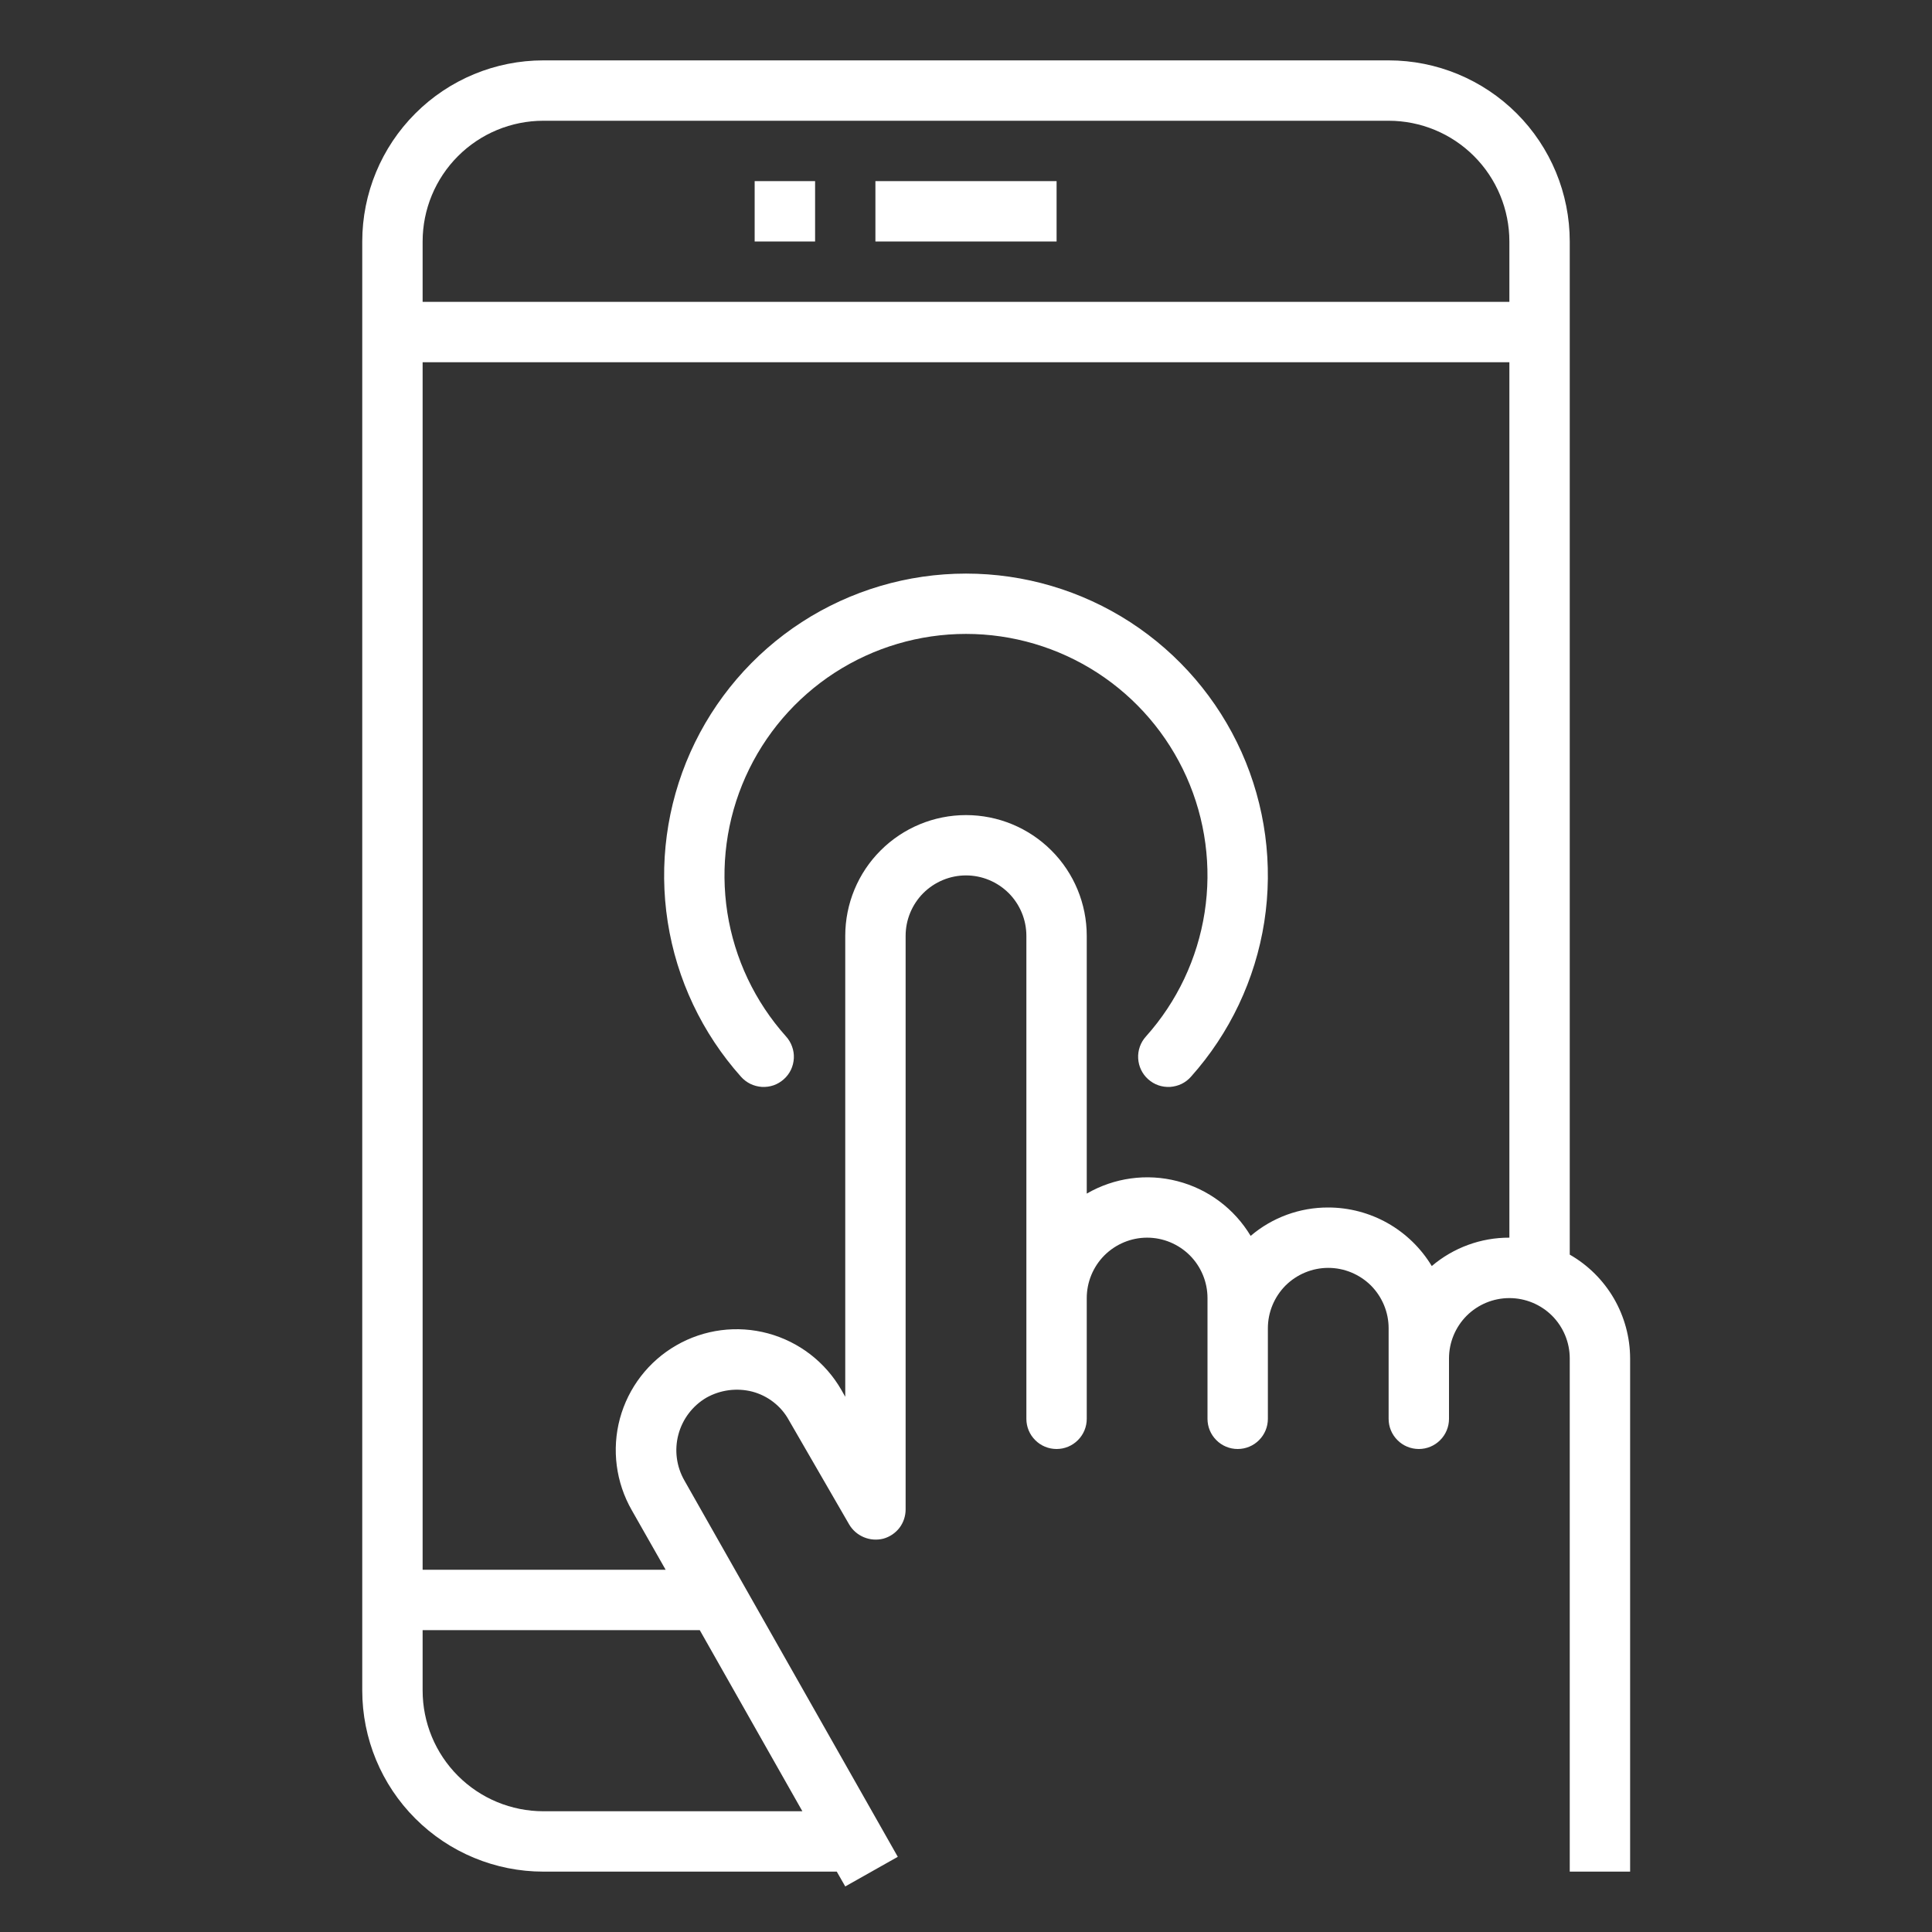 <svg width="36" height="36" viewBox="0 0 36 36" fill="none" xmlns="http://www.w3.org/2000/svg">
<rect x="0" y="0" width="36" height="36" fill="#333333" stroke="none"/>
<path d="M14.062 3.375H15.188V4.5H14.062V3.375Z" fill="white"/>
<path d="M16.312 3.375H19.688V4.5H16.312V3.375Z" fill="white"/>
<path d="M29.25 23.378V4.5C29.25 3.605 28.894 2.746 28.262 2.114C27.629 1.481 26.77 1.125 25.875 1.125H10.125C9.23 1.125 8.371 1.481 7.739 2.114C7.106 2.746 6.75 3.605 6.75 4.5V31.5C6.75 32.395 7.106 33.254 7.739 33.886C8.371 34.519 9.23 34.875 10.125 34.875H15.592L15.75 35.151L16.729 34.599L12.752 27.585C12.604 27.326 12.564 27.019 12.641 26.73C12.718 26.442 12.905 26.195 13.162 26.044C13.422 25.898 13.729 25.857 14.018 25.931C14.161 25.969 14.295 26.035 14.412 26.126C14.529 26.217 14.627 26.33 14.698 26.46L15.823 28.406C15.886 28.513 15.982 28.596 16.097 28.644C16.212 28.692 16.338 28.701 16.459 28.671C16.579 28.638 16.684 28.567 16.76 28.469C16.835 28.37 16.875 28.249 16.875 28.125V17.438C16.875 17.139 16.994 16.853 17.204 16.642C17.416 16.431 17.702 16.312 18 16.312C18.298 16.312 18.584 16.431 18.796 16.642C19.006 16.853 19.125 17.139 19.125 17.438V26.438C19.125 26.587 19.184 26.73 19.29 26.835C19.395 26.941 19.538 27 19.688 27C19.837 27 19.98 26.941 20.085 26.835C20.191 26.73 20.25 26.587 20.25 26.438V24.188C20.25 23.889 20.369 23.603 20.579 23.392C20.791 23.181 21.077 23.062 21.375 23.062C21.673 23.062 21.959 23.181 22.171 23.392C22.381 23.603 22.5 23.889 22.5 24.188V26.438C22.5 26.587 22.559 26.73 22.665 26.835C22.77 26.941 22.913 27 23.062 27C23.212 27 23.355 26.941 23.46 26.835C23.566 26.73 23.625 26.587 23.625 26.438V24.75C23.625 24.452 23.744 24.166 23.954 23.954C24.166 23.744 24.452 23.625 24.75 23.625C25.048 23.625 25.334 23.744 25.546 23.954C25.756 24.166 25.875 24.452 25.875 24.75V26.438C25.875 26.587 25.934 26.73 26.04 26.835C26.145 26.941 26.288 27 26.438 27C26.587 27 26.73 26.941 26.835 26.835C26.941 26.73 27 26.587 27 26.438V25.312C27 25.014 27.119 24.728 27.329 24.517C27.541 24.306 27.827 24.188 28.125 24.188C28.423 24.188 28.709 24.306 28.921 24.517C29.131 24.728 29.25 25.014 29.25 25.312V34.875H30.375V25.312C30.374 24.92 30.269 24.534 30.072 24.194C29.874 23.855 29.591 23.573 29.25 23.378ZM13.039 30.375L14.951 33.75H10.125C9.528 33.75 8.956 33.513 8.534 33.091C8.112 32.669 7.875 32.097 7.875 31.5V30.375H13.039ZM28.125 23.062C27.595 23.06 27.083 23.248 26.679 23.591C26.479 23.259 26.196 22.984 25.858 22.792C25.52 22.601 25.138 22.5 24.75 22.5C24.22 22.498 23.708 22.685 23.304 23.029C23.001 22.523 22.51 22.156 21.939 22.009C21.367 21.861 20.761 21.945 20.25 22.241V17.438C20.25 16.841 20.013 16.268 19.591 15.847C19.169 15.425 18.597 15.188 18 15.188C17.403 15.188 16.831 15.425 16.409 15.847C15.987 16.268 15.75 16.841 15.75 17.438V26.027L15.677 25.898C15.379 25.38 14.888 25.002 14.312 24.846C13.735 24.69 13.12 24.77 12.603 25.068C12.085 25.365 11.707 25.857 11.551 26.433C11.396 27.009 11.476 27.624 11.773 28.142L12.403 29.25H7.875V6.75H28.125V23.062ZM28.125 5.625H7.875V4.5C7.875 3.903 8.112 3.331 8.534 2.909C8.956 2.487 9.528 2.25 10.125 2.25H25.875C26.472 2.25 27.044 2.487 27.466 2.909C27.888 3.331 28.125 3.903 28.125 4.5V5.625Z" fill="white"/>
<path d="M18 10.688C16.914 10.688 15.851 11.002 14.94 11.592C14.029 12.183 13.308 13.025 12.865 14.016C12.422 15.008 12.275 16.106 12.442 17.179C12.609 18.252 13.084 19.253 13.807 20.063C13.857 20.119 13.916 20.164 13.983 20.197C14.05 20.229 14.122 20.248 14.197 20.253C14.271 20.257 14.345 20.247 14.415 20.223C14.485 20.198 14.55 20.16 14.605 20.11C14.661 20.061 14.706 20.001 14.738 19.934C14.77 19.867 14.788 19.794 14.792 19.72C14.796 19.646 14.785 19.571 14.759 19.501C14.734 19.431 14.696 19.367 14.646 19.312C14.067 18.665 13.687 17.864 13.553 17.005C13.42 16.147 13.537 15.268 13.892 14.475C14.247 13.682 14.823 13.009 15.552 12.536C16.281 12.064 17.131 11.812 18 11.812C18.869 11.812 19.719 12.064 20.448 12.536C21.177 13.009 21.753 13.682 22.108 14.475C22.462 15.268 22.58 16.147 22.446 17.005C22.312 17.864 21.933 18.665 21.354 19.312C21.304 19.367 21.265 19.431 21.24 19.501C21.215 19.571 21.204 19.646 21.208 19.72C21.212 19.794 21.23 19.867 21.262 19.934C21.294 20.001 21.339 20.061 21.394 20.11C21.45 20.16 21.514 20.198 21.585 20.223C21.655 20.247 21.729 20.257 21.803 20.253C21.877 20.248 21.95 20.229 22.017 20.197C22.084 20.164 22.143 20.119 22.192 20.063C22.916 19.253 23.39 18.252 23.558 17.179C23.725 16.106 23.578 15.008 23.135 14.016C22.691 13.025 21.971 12.183 21.059 11.592C20.148 11.002 19.086 10.688 18 10.688Z" fill="white"/>
</svg>
